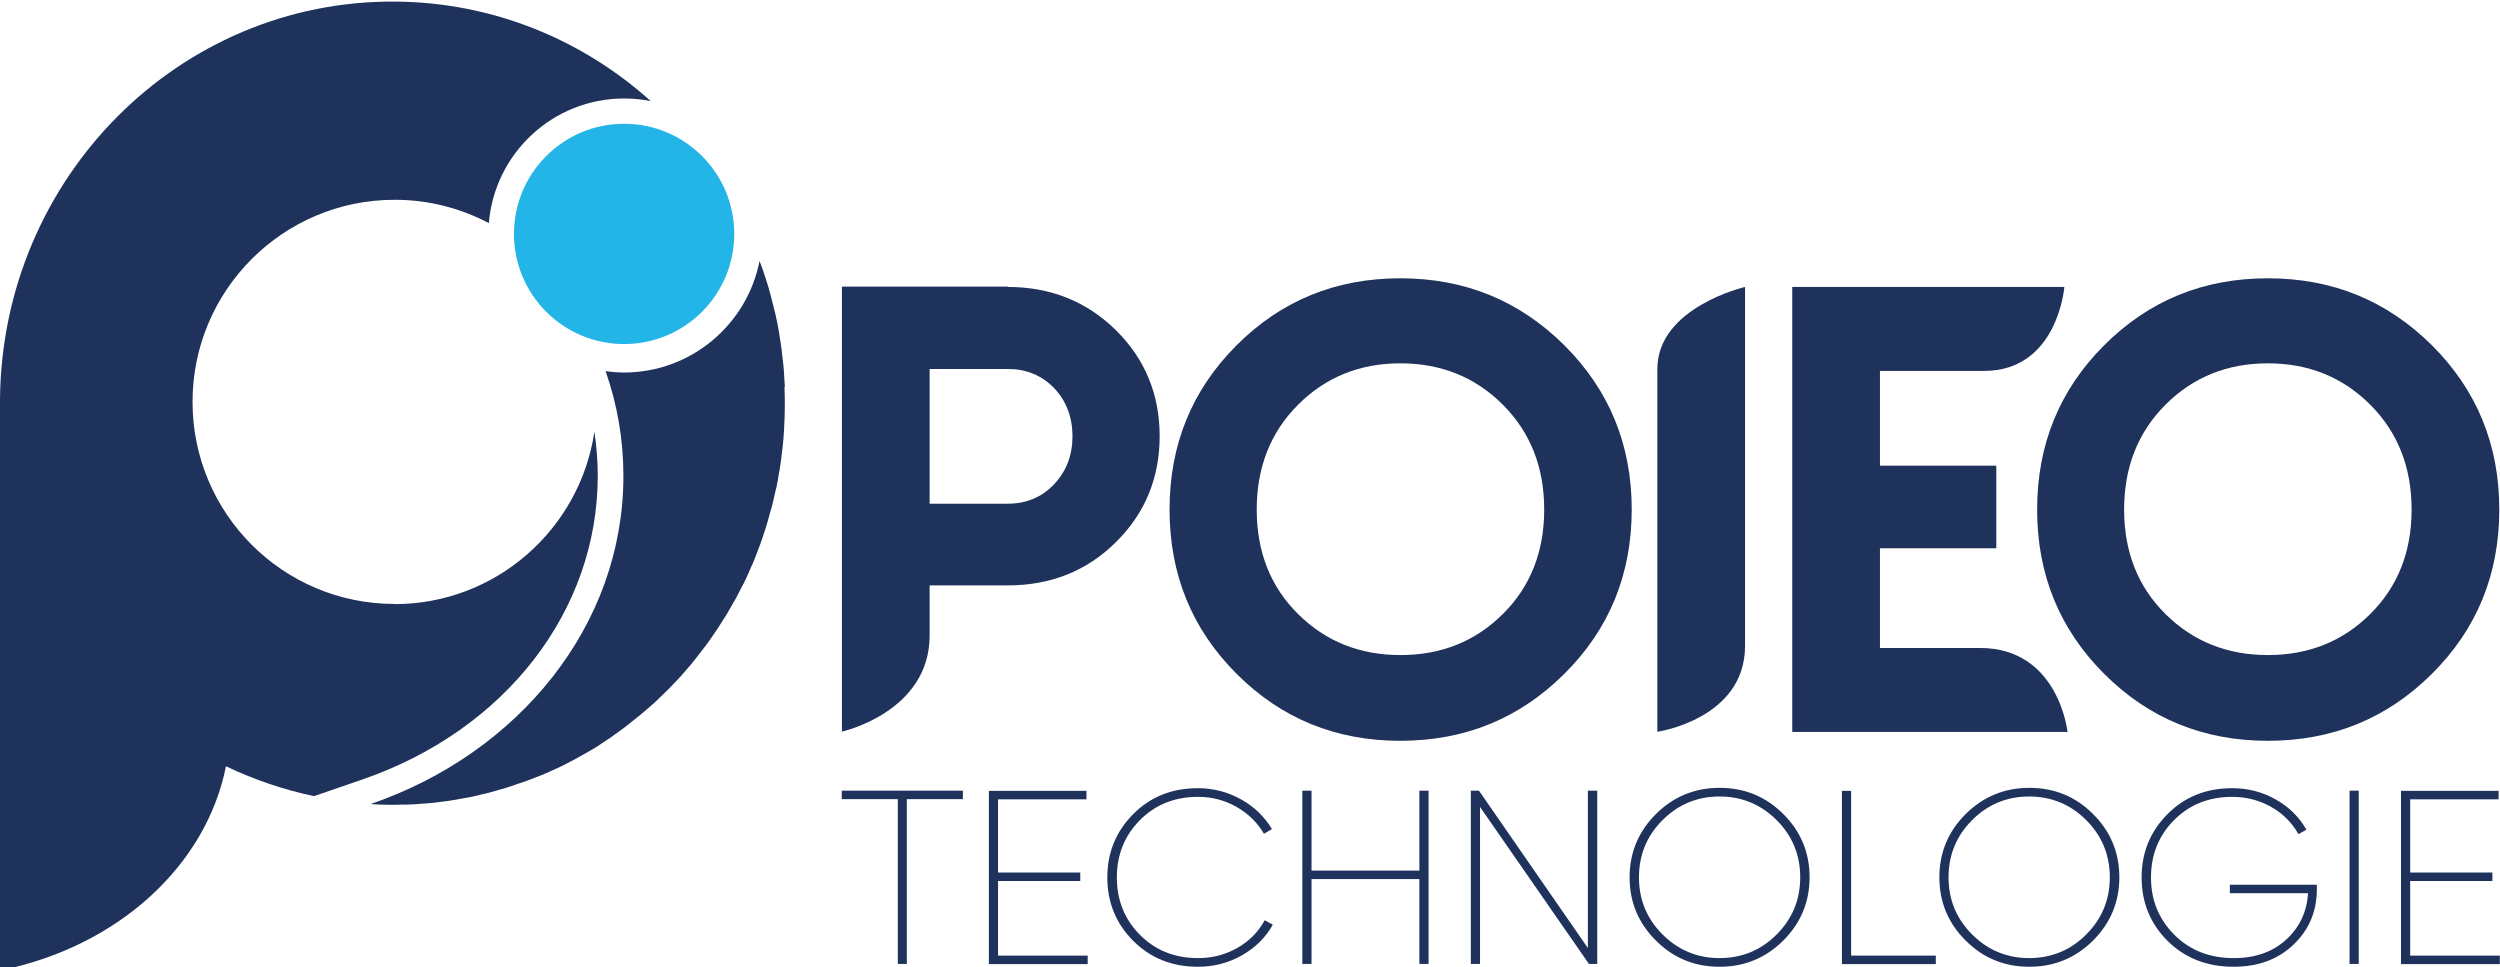 <svg xmlns="http://www.w3.org/2000/svg" viewBox="0 0 141.4 54.71"><defs><style>      .cls-1 {        fill: #1e325c;      }      .cls-2 {        fill: #23b5e7;      }    </style></defs><g><g id="Calque_1"><g><g><path class="cls-1" d="M44.39,21.87c0-.15-.02-.3-.03-.45-.01-.22-.02-.43-.04-.64-.02-.21-.04-.41-.07-.62-.02-.15-.03-.3-.05-.45-.03-.24-.07-.48-.11-.72-.02-.11-.03-.21-.05-.32-.05-.27-.1-.54-.16-.8-.02-.07-.03-.14-.05-.21-.07-.29-.14-.58-.22-.86-.01-.04-.02-.09-.03-.13-.08-.31-.17-.61-.27-.91l-.02-.06c-.1-.32-.21-.63-.33-.94,0,0,0,0,0,0-.7,3.59-3.87,6.31-7.67,6.31-.35,0-.7-.03-1.04-.08.66,1.87,1.01,3.86,1.01,5.93,0,8.46-5.93,15.68-14.3,18.56.35.02.7.04,1.06.04.23,0,.46,0,.68-.01.19,0,.37,0,.55-.01.19,0,.39-.03.58-.04.18-.01.37-.02.55-.04.19-.02.38-.05.57-.07.18-.02.36-.04.53-.07.19-.03.38-.06.57-.1.17-.03.35-.06.52-.09.19-.04.38-.08.56-.13.17-.04.34-.08.51-.12.19-.05.37-.1.56-.16.16-.05.33-.09.49-.14.19-.06.37-.12.55-.19.16-.05.32-.11.48-.16.18-.07.37-.14.55-.21.15-.06.31-.12.46-.18.18-.08.36-.16.54-.24.15-.07.3-.13.44-.2.18-.09.36-.18.54-.28.14-.07.28-.14.42-.22.18-.1.35-.2.53-.3.13-.08.27-.15.4-.23.18-.11.35-.22.52-.34.13-.08.25-.16.38-.25.17-.12.34-.24.51-.37.12-.09.24-.17.36-.26.17-.13.33-.26.5-.4.11-.09.23-.18.34-.27.17-.14.33-.28.49-.42.11-.09.22-.19.32-.28.16-.15.32-.3.47-.45.1-.1.2-.19.3-.29.16-.16.31-.32.46-.48.09-.1.19-.2.28-.3.15-.17.29-.34.44-.51.09-.1.18-.2.26-.31.14-.18.28-.36.42-.54.08-.1.16-.21.24-.31.14-.18.27-.37.4-.56.07-.11.15-.21.22-.32.13-.19.25-.39.38-.59.07-.11.14-.22.21-.33.12-.2.24-.41.35-.61.06-.11.13-.22.19-.33.11-.21.22-.43.33-.64.06-.11.12-.22.17-.33.11-.22.2-.44.3-.67.05-.11.1-.22.15-.33.1-.23.18-.46.27-.69.04-.11.09-.23.13-.34.09-.24.16-.48.24-.71.04-.11.08-.22.11-.34.08-.24.14-.49.21-.74.03-.11.07-.22.1-.34.07-.25.12-.51.18-.77.02-.11.05-.22.08-.32.06-.28.11-.56.15-.84.02-.09.04-.18.05-.27.05-.3.09-.61.12-.91,0-.07.02-.15.03-.22.04-.36.07-.73.09-1.09,0-.02,0-.04,0-.06.02-.39.04-.78.04-1.17,0-.38,0-.75-.02-1.13Z"></path><path class="cls-2" d="M35.3,7c-3.44,0-6.23,2.79-6.23,6.23s2.79,6.23,6.23,6.23,6.23-2.79,6.23-6.23-2.79-6.23-6.23-6.23Z"></path><path class="cls-1" d="M22.32,34.16c-6.32,0-11.43-5.12-11.43-11.43s5.12-11.43,11.43-11.43c1.93,0,3.74.48,5.33,1.32.32-3.94,3.62-7.05,7.65-7.05.52,0,1.02.05,1.51.15C32.96,2.26,27.92.14,22.39.09,10.13-.02.11,10.05,0,22.59c-.01,1.54,0,32.3,0,32.3,6.7-1.35,11.67-5.95,12.78-11.55,1.57.75,3.24,1.32,4.98,1.69l2.73-.94c8.09-2.79,13.32-9.53,13.32-17.19,0-.83-.07-1.66-.19-2.48-.82,5.51-5.57,9.75-11.31,9.75Z"></path></g><g><g><path class="cls-1" d="M54.46,44.72v.48h-3.17v9.32h-.51v-9.32h-3.17v-.48h6.85Z"></path><path class="cls-1" d="M56.45,54.05h5.07v.48h-5.59v-9.8h5.52v.48h-5v4.14h4.65v.48h-4.65v4.23Z"></path><path class="cls-1" d="M67.75,54.68c-1.46,0-2.68-.49-3.66-1.47-.97-.98-1.46-2.17-1.46-3.58s.49-2.6,1.46-3.58c.97-.98,2.19-1.47,3.66-1.47.87,0,1.69.21,2.44.63.75.42,1.33.98,1.75,1.68l-.45.27c-.37-.63-.88-1.14-1.55-1.52s-1.39-.57-2.18-.57c-1.32,0-2.42.44-3.29,1.32-.87.88-1.3,1.96-1.3,3.24s.43,2.36,1.3,3.24c.87.88,1.97,1.32,3.29,1.32.81,0,1.55-.19,2.23-.58.68-.39,1.19-.91,1.54-1.56l.46.25c-.4.72-.98,1.29-1.74,1.73-.76.43-1.58.65-2.49.65Z"></path><path class="cls-1" d="M80.28,44.72h.52v9.8h-.52v-4.8h-6.1v4.8h-.52v-9.8h.52v4.52h6.1v-4.52Z"></path><path class="cls-1" d="M89.82,44.72h.52v9.8h-.47l-6.16-8.88v8.88h-.52v-9.8h.46l6.16,8.9v-8.9Z"></path><path class="cls-1" d="M100.86,53.2c-.99.98-2.19,1.48-3.6,1.48s-2.61-.49-3.6-1.48c-.99-.98-1.49-2.18-1.49-3.58s.5-2.59,1.49-3.58c.99-.98,2.19-1.48,3.6-1.48s2.61.49,3.6,1.48c.99.98,1.49,2.18,1.49,3.58s-.5,2.59-1.49,3.58ZM94.03,52.85c.89.89,1.97,1.34,3.23,1.34s2.35-.45,3.23-1.34c.89-.89,1.33-1.97,1.33-3.23s-.44-2.34-1.33-3.23c-.89-.89-1.97-1.34-3.23-1.34s-2.35.45-3.23,1.34c-.89.89-1.33,1.97-1.33,3.23s.44,2.34,1.33,3.23Z"></path><path class="cls-1" d="M104.7,54.05h4.79v.48h-5.31v-9.8h.52v9.32Z"></path><path class="cls-1" d="M118.38,53.2c-.99.98-2.19,1.48-3.6,1.48s-2.61-.49-3.6-1.48c-.99-.98-1.49-2.18-1.49-3.58s.5-2.59,1.49-3.58c.99-.98,2.19-1.48,3.6-1.48s2.61.49,3.6,1.48c.99.98,1.49,2.18,1.49,3.58s-.5,2.59-1.49,3.58ZM111.54,52.85c.89.89,1.97,1.34,3.23,1.34s2.35-.45,3.23-1.34c.89-.89,1.33-1.97,1.33-3.23s-.44-2.34-1.33-3.23c-.89-.89-1.97-1.34-3.23-1.34s-2.35.45-3.23,1.34c-.89.89-1.33,1.97-1.33,3.23s.44,2.34,1.33,3.23Z"></path><path class="cls-1" d="M131.04,50.04v.27c0,1.22-.43,2.26-1.3,3.1s-2,1.27-3.41,1.27c-1.5,0-2.75-.49-3.73-1.46-.98-.98-1.47-2.17-1.47-3.59s.49-2.6,1.46-3.58c.97-.98,2.19-1.47,3.66-1.47.89,0,1.71.21,2.47.64.75.42,1.33,1,1.73,1.71l-.45.25c-.36-.64-.87-1.16-1.54-1.54-.67-.38-1.41-.57-2.21-.57-1.32,0-2.42.44-3.29,1.32-.87.88-1.3,1.96-1.3,3.24s.44,2.36,1.32,3.24c.88.88,2,1.32,3.36,1.32,1.22,0,2.21-.35,2.97-1.05.76-.7,1.17-1.57,1.23-2.62h-4.42v-.48h4.93Z"></path><path class="cls-1" d="M132.89,44.72h.52v9.8h-.52v-9.8Z"></path><path class="cls-1" d="M136.32,54.05h5.07v.48h-5.59v-9.8h5.52v.48h-5v4.14h4.65v.48h-4.65v4.23Z"></path></g><g><path class="cls-1" d="M57,16.23c2.42,0,4.46.82,6.11,2.44,1.65,1.63,2.48,3.63,2.48,6s-.83,4.37-2.48,6c-1.65,1.63-3.69,2.44-6.11,2.44h-4.42s0-.2,0,2.83c0,4.34-4.96,5.44-4.96,5.44v-25.17h9.38ZM57,28.49c1.05,0,1.93-.37,2.62-1.1.69-.73,1.04-1.64,1.04-2.71s-.35-2.01-1.04-2.73c-.7-.72-1.57-1.08-2.62-1.08h-4.42v7.62h4.42Z"></path><path class="cls-1" d="M88.48,38.11c-2.54,2.53-5.63,3.79-9.28,3.79s-6.73-1.26-9.26-3.79c-2.53-2.53-3.79-5.63-3.79-9.29s1.26-6.76,3.79-9.29c2.53-2.53,5.61-3.79,9.26-3.79s6.73,1.26,9.28,3.79c2.54,2.53,3.81,5.63,3.81,9.29s-1.27,6.77-3.81,9.29ZM73.42,34.73c1.56,1.55,3.49,2.32,5.79,2.32s4.23-.77,5.79-2.32c1.56-1.55,2.34-3.52,2.34-5.91s-.78-4.37-2.34-5.93c-1.56-1.56-3.49-2.34-5.79-2.34s-4.23.78-5.79,2.34c-1.56,1.56-2.34,3.54-2.34,5.93s.78,4.37,2.34,5.91Z"></path><path class="cls-1" d="M93.74,20.87c0-3.49,4.96-4.64,4.96-4.64v20.3c0,4.14-4.96,4.86-4.96,4.86v-20.53Z"></path><path class="cls-1" d="M106.33,36.65h5.66c4.45,0,4.95,4.75,4.95,4.75h-15.57v-25.17h15.39s-.37,4.75-4.55,4.75h-5.88v5.36h6.58v4.67h-6.58v5.64Z"></path><path class="cls-1" d="M137.55,38.11c-2.54,2.53-5.63,3.79-9.28,3.79s-6.73-1.26-9.26-3.79c-2.53-2.53-3.79-5.63-3.79-9.29s1.26-6.76,3.79-9.29c2.53-2.53,5.61-3.79,9.26-3.79s6.73,1.26,9.28,3.79c2.54,2.53,3.81,5.63,3.81,9.29s-1.27,6.77-3.81,9.29ZM122.48,34.73c1.56,1.55,3.49,2.32,5.79,2.32s4.23-.77,5.79-2.32c1.56-1.55,2.34-3.52,2.34-5.91s-.78-4.37-2.34-5.93c-1.56-1.56-3.49-2.34-5.79-2.34s-4.23.78-5.79,2.34c-1.56,1.56-2.34,3.54-2.34,5.93s.78,4.37,2.34,5.91Z"></path></g></g></g></g></g></svg>